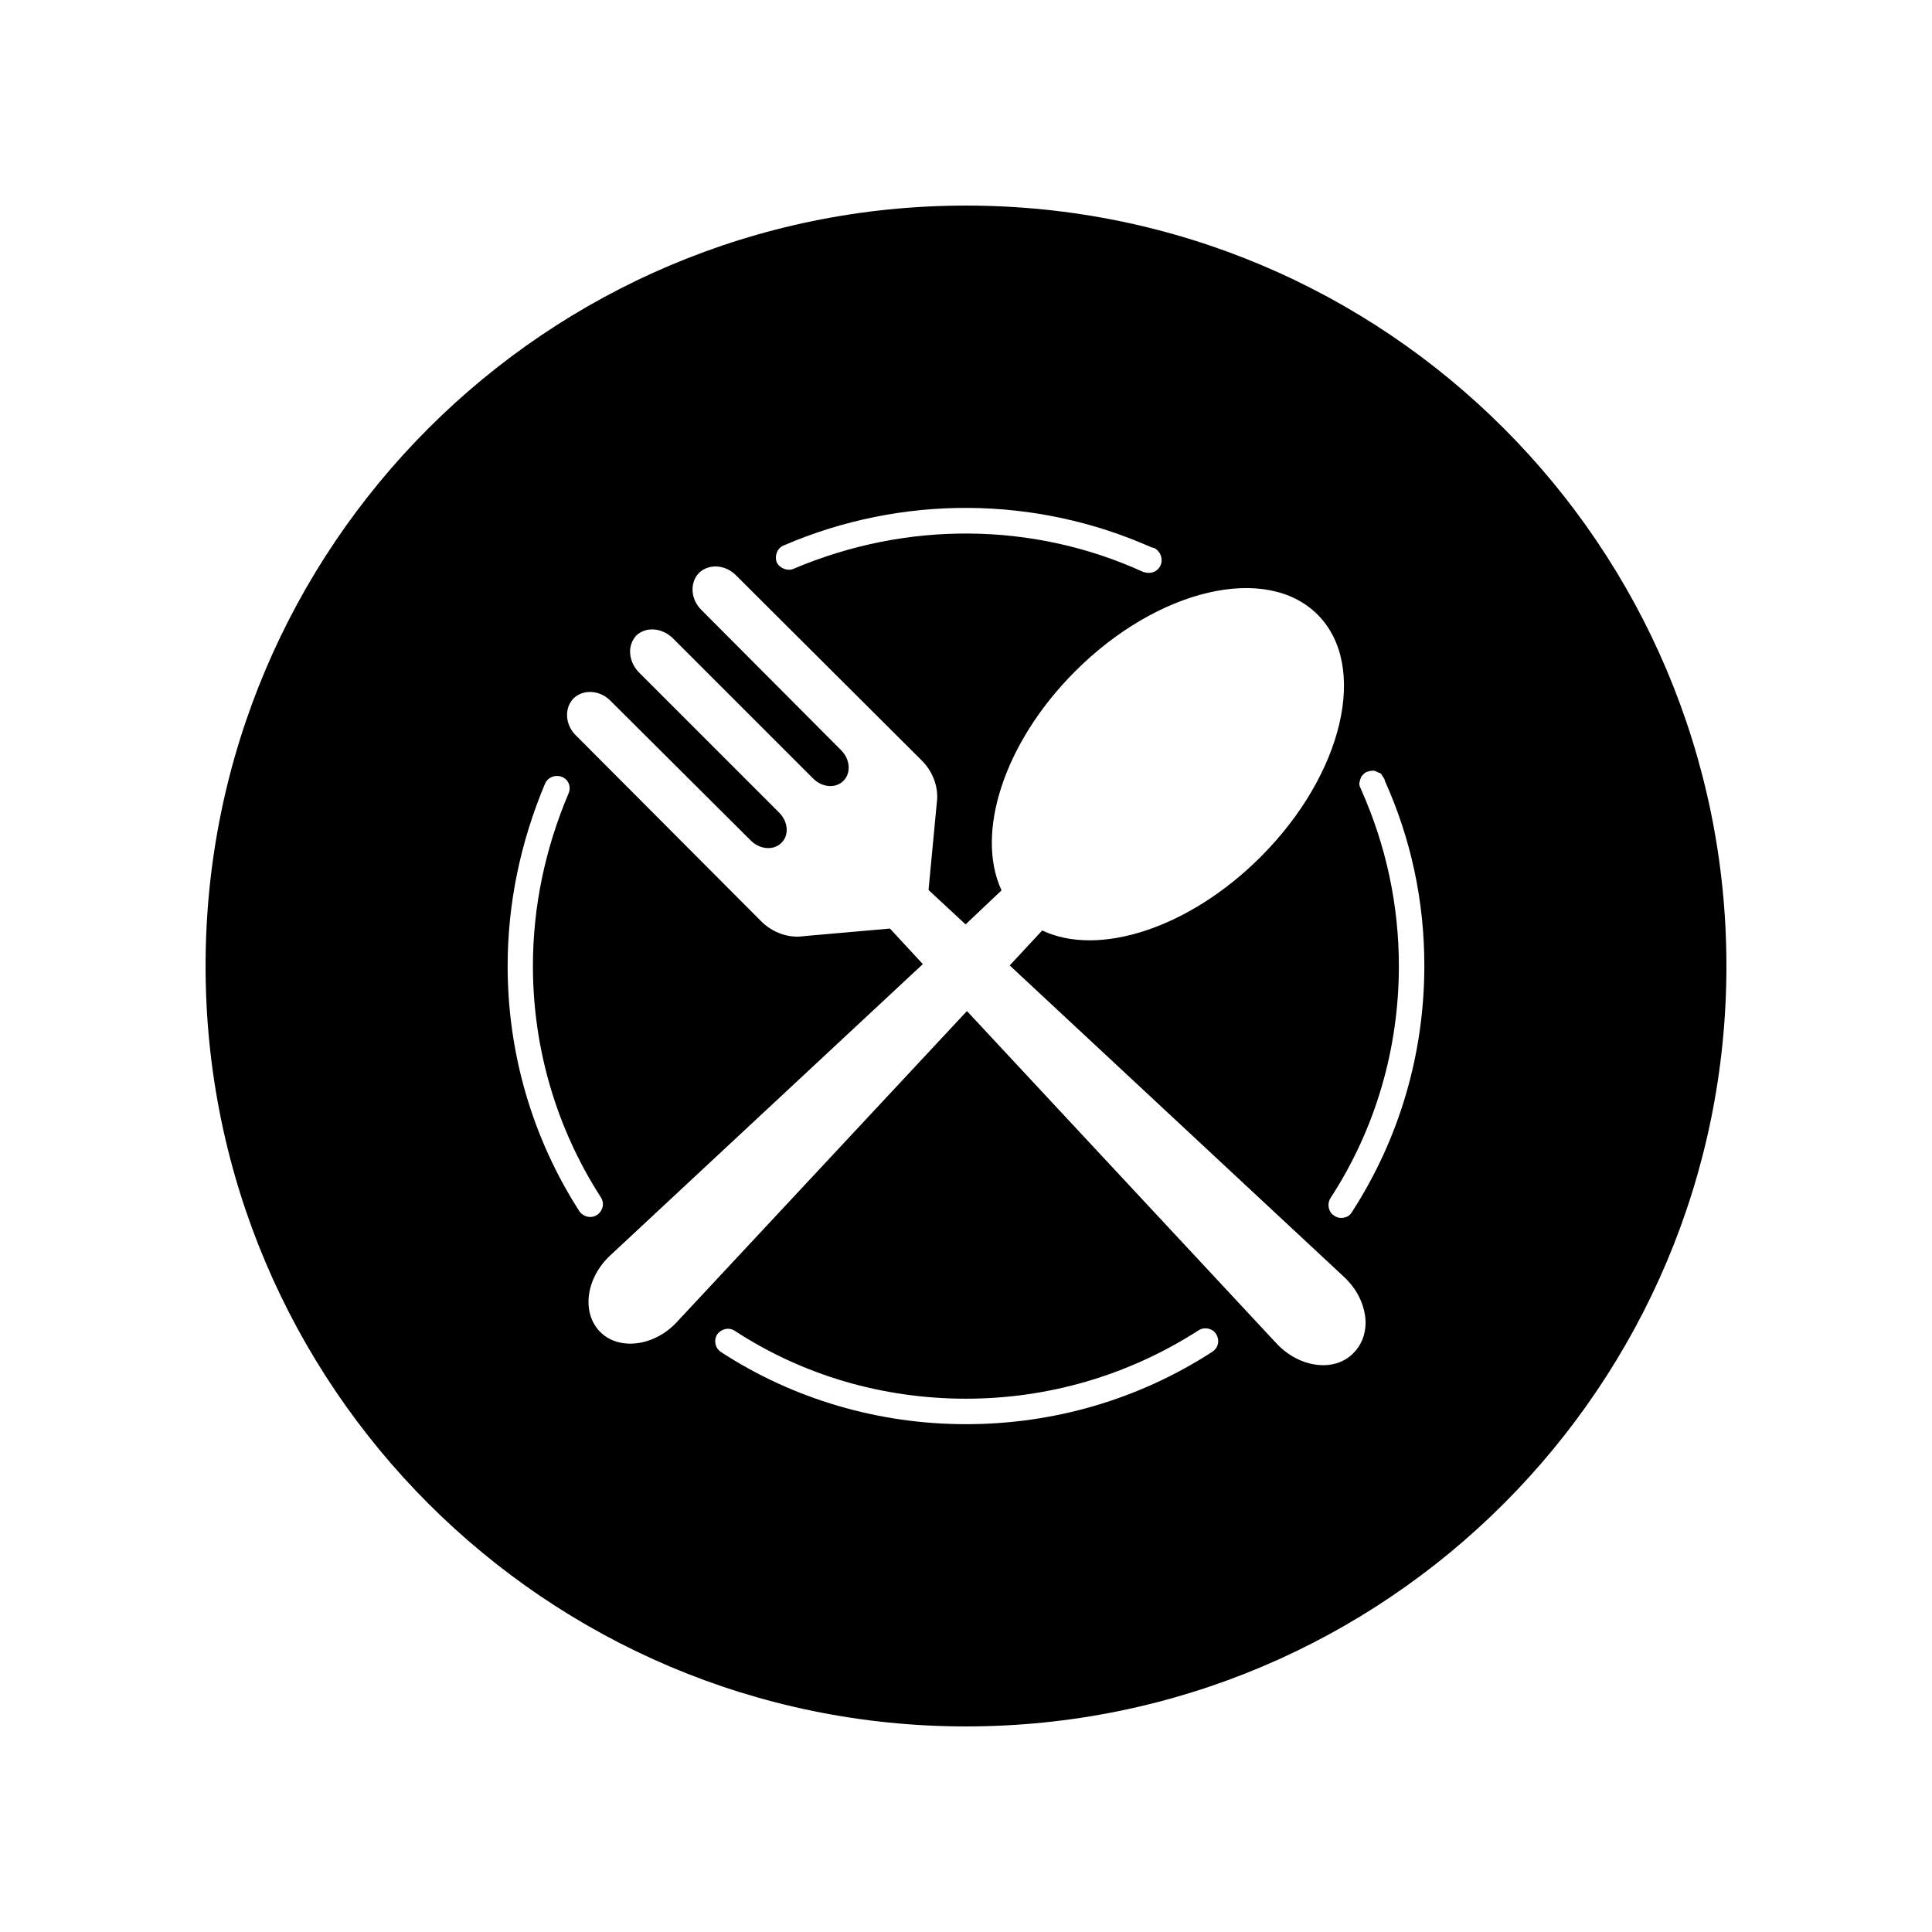 <?xml version="1.0" encoding="UTF-8"?>
<!-- Uploaded to: SVG Repo, www.svgrepo.com, Generator: SVG Repo Mixer Tools -->
<svg fill="#000000" width="800px" height="800px" version="1.1" viewBox="144 144 512 512" xmlns="http://www.w3.org/2000/svg">
 <path d="m400 198.48c-111.24 0-201.52 90.281-201.52 201.52s90.281 201.52 201.52 201.52c111.39 0 201.52-90.281 201.52-201.52s-90.133-201.52-201.52-201.52zm-48.215 90.027c31.285-13.453 66.652-13.148 97.387 0.555 0.25 0 0.402 0.152 0.656 0.152 1.211 0.555 2.016 1.863 2.016 3.223 0 1.863-1.461 3.375-3.375 3.375h-0.152c-0.402 0-0.957-0.152-1.359-0.25-29.172-13.301-62.723-13.551-92.699-0.805-1.613 0.656-3.629-0.152-4.434-1.762-0.609-1.816 0.195-3.832 1.961-4.488zm-73.254 111.5c0-16.523 3.375-32.797 9.926-48.367 0.805-1.762 2.82-2.418 4.434-1.762 1.762 0.656 2.57 2.672 1.762 4.434-6.195 14.66-9.422 29.977-9.422 45.695 0 21.914 6.297 43.125 17.984 61.262 1.059 1.613 0.555 3.629-0.957 4.684-0.555 0.402-1.211 0.555-1.863 0.555-1.059 0-2.168-0.555-2.82-1.461-12.445-19.344-19.043-41.816-19.043-65.039zm186.76 102.22c-19.496 12.645-42.066 19.195-65.293 19.195-23.125 0-45.695-6.602-64.891-19.094-1.613-1.059-2.016-3.074-1.059-4.684 1.059-1.461 3.074-2.016 4.684-0.957 18.137 11.84 39.348 17.984 61.262 17.984 22.016 0 43.277-6.297 61.668-18.137 1.461-0.957 3.629-0.555 4.586 0.957 1.059 1.66 0.656 3.676-0.957 4.734zm37.332 0.402c-4.988 5.09-14.258 3.879-20.305-2.57l-82.07-88.117-76.98 82.523c-5.894 6.297-15.164 7.508-20.152 2.57-5.09-5.09-3.879-14.258 2.57-20.305l82.875-77.234-8.715-9.418-21.211 1.863-2.57 0.25c-3.629 0.25-7.508-1.211-10.328-4.031l-49.02-49.172c-2.973-2.82-3.223-7.254-0.805-9.824l0.152-0.152c2.57-2.418 7.004-2.168 9.824 0.805l37.082 36.93c2.418 2.418 6.047 2.672 8.062 0.656 2.168-2.016 1.863-5.644-0.555-8.062l-37.082-37.082c-1.613-1.613-2.418-3.629-2.418-5.644 0-1.461 0.555-2.973 1.613-4.18 2.57-2.418 6.852-2.168 9.824 0.805l37.082 37.082c2.418 2.418 6.047 2.672 8.062 0.555 2.016-2.016 1.762-5.644-0.656-8.062l-36.93-37.082c-2.973-2.82-3.223-7.254-0.805-9.824l0.152-0.152c2.57-2.418 7.004-2.168 9.824 0.805l49.172 49.02c2.82 2.82 4.281 6.699 4.031 10.328l-0.25 2.57-2.027 21.375 9.824 9.117 9.523-9.02c-7.004-15.062 0.555-39.094 19.496-58.039 21.914-21.914 50.633-28.617 64.234-15.062 13.602 13.551 6.852 42.32-15.062 64.234-18.941 18.941-42.977 26.602-57.887 19.496l-8.613 9.27 88.52 82.473c3.777 3.477 5.793 8.062 5.793 12.344-0.055 3.027-1.113 5.848-3.277 7.965zm-0.402-37.332c-0.555 0.957-1.613 1.461-2.82 1.461-0.555 0-1.211-0.152-1.762-0.555-1.613-0.957-2.016-3.074-1.059-4.684 11.941-18.289 18.137-39.648 18.137-61.516 0-16.121-3.375-31.84-9.926-46.602 0-0.152-0.152-0.25-0.152-0.402-0.25-0.402-0.402-0.805-0.402-1.359 0-0.25 0.152-0.555 0.152-0.805 0.152-0.402 0.25-0.957 0.656-1.359l0.402-0.402c0.25-0.25 0.555-0.402 0.805-0.555h0.152c0.656-0.25 1.461-0.402 2.168-0.152 0.25 0.152 0.555 0.25 0.805 0.402 0.152 0 0.402 0.152 0.555 0.25 0.152 0.152 0.25 0.25 0.25 0.402 0.25 0.25 0.402 0.555 0.555 0.805 0.152 0.25 0.25 0.402 0.25 0.656 7.004 15.566 10.48 31.992 10.48 49.02 0 23.324-6.602 45.895-19.246 65.395z"/>
</svg>